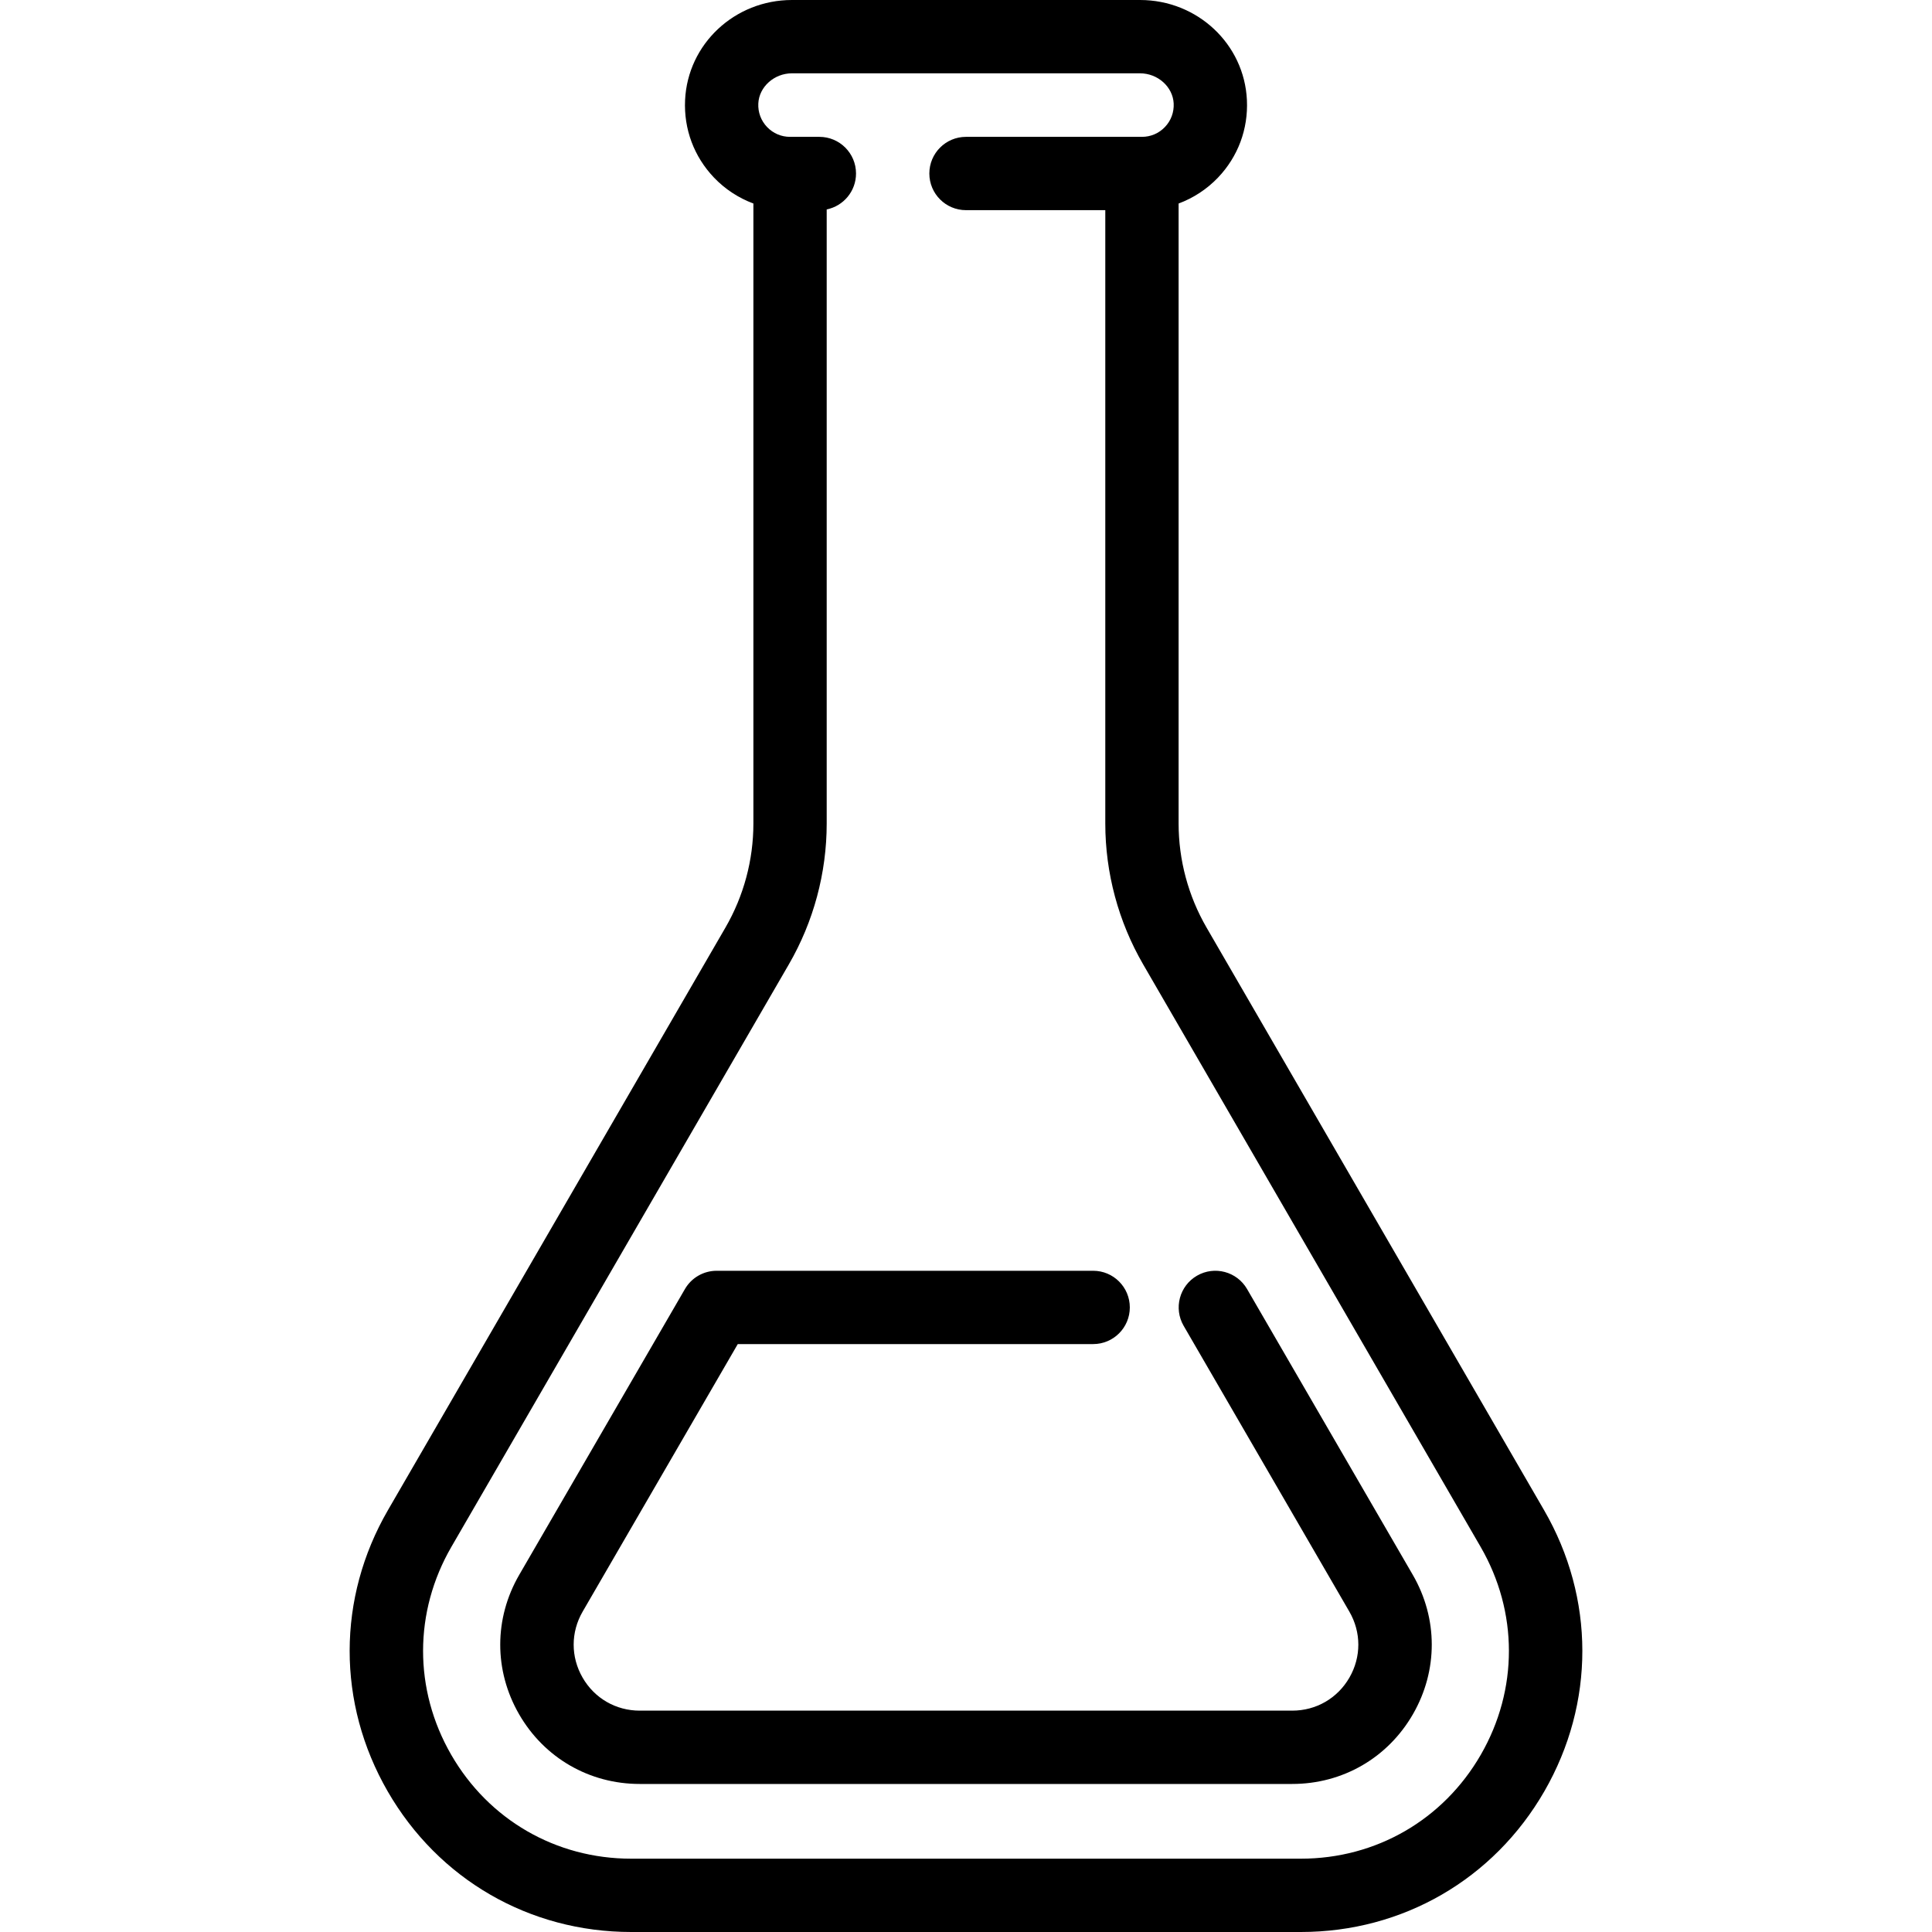 <svg xmlns="http://www.w3.org/2000/svg" xmlns:xlink="http://www.w3.org/1999/xlink" id="Layer_1" x="0px" y="0px" viewBox="0 0 512.001 512.001" style="enable-background:new 0 0 512.001 512.001;" xml:space="preserve">
<g>
	<g>
		<path d="M409.186,400.189L319.76,245.834c-4.852-8.374-7.417-17.916-7.417-27.595V53.936c3.919-1.462,7.51-3.799,10.436-6.866    c5.307-5.561,8.028-12.861,7.667-20.554C329.747,11.647,317.302,0,302.118,0h-92.234c-15.185,0-27.629,11.647-28.33,26.515    c-0.36,7.694,2.361,14.994,7.668,20.554c2.926,3.067,6.515,5.404,10.436,6.866V218.24c0,9.679-2.563,19.221-7.417,27.595    L102.816,400.19c-13.509,23.317-13.541,51.178-0.084,74.525c13.458,23.347,37.579,37.286,64.527,37.286h177.484    c26.949,0,51.07-13.939,64.527-37.286C422.726,451.367,422.694,423.506,409.186,400.189z M392.437,465.012    c-9.948,17.257-27.775,27.559-47.694,27.559H167.257c-19.918,0-37.747-10.302-47.694-27.559    c-9.946-17.257-9.923-37.85,0.062-55.083l89.425-154.355c6.564-11.328,10.034-24.239,10.034-37.334V55.5    c4.435-0.9,7.771-4.82,7.771-9.519c0-5.366-4.348-9.714-9.714-9.714h-7.772c-2.324,0-4.488-0.927-6.093-2.61    c-1.604-1.681-2.426-3.893-2.316-6.23c0.207-4.41,4.21-7.999,8.922-7.999h92.234c4.712,0,8.714,3.589,8.922,7.999    c0.11,2.337-0.712,4.549-2.316,6.23c-1.605,1.683-3.769,2.61-6.093,2.61h-46.629c-5.366,0-9.714,4.348-9.714,9.714    s4.348,9.714,9.714,9.714h36.915v162.542c0,13.095,3.47,26.006,10.034,37.334l89.425,154.355    C402.36,427.162,402.383,447.754,392.437,465.012z"></path>
	</g>
</g>
<g>
	<g>
		<path d="M374.394,417.337l-43.909-75.729c-2.689-4.642-8.638-6.221-13.276-3.532c-4.642,2.692-6.224,8.635-3.532,13.276    l43.908,75.731c3.175,5.474,3.184,12.015,0.026,17.498c-3.158,5.484-8.825,8.758-15.152,8.758H169.542    c-6.329,0-11.994-3.273-15.152-8.758c-3.158-5.482-3.15-12.024,0.026-17.499l41.101-70.886H289.7c5.366,0,9.714-4.348,9.714-9.714    c0-5.366-4.348-9.714-9.714-9.714h-99.78c-3.465,0-6.665,1.844-8.404,4.842l-43.908,75.728    c-6.702,11.558-6.721,25.367-0.052,36.943c6.668,11.577,18.627,18.487,31.986,18.487H342.46c13.359,0,25.318-6.911,31.986-18.487    C381.115,442.701,381.096,428.891,374.394,417.337z"></path>
	</g>
</g>
<g>
</g>
<g>
</g>
<g>
</g>
<g>
</g>
<g>
</g>
<g>
</g>
<g>
</g>
<g>
</g>
<g>
</g>
<g>
</g>
<g>
</g>
<g>
</g>
<g>
</g>
<g>
</g>
<g>
</g>
</svg>